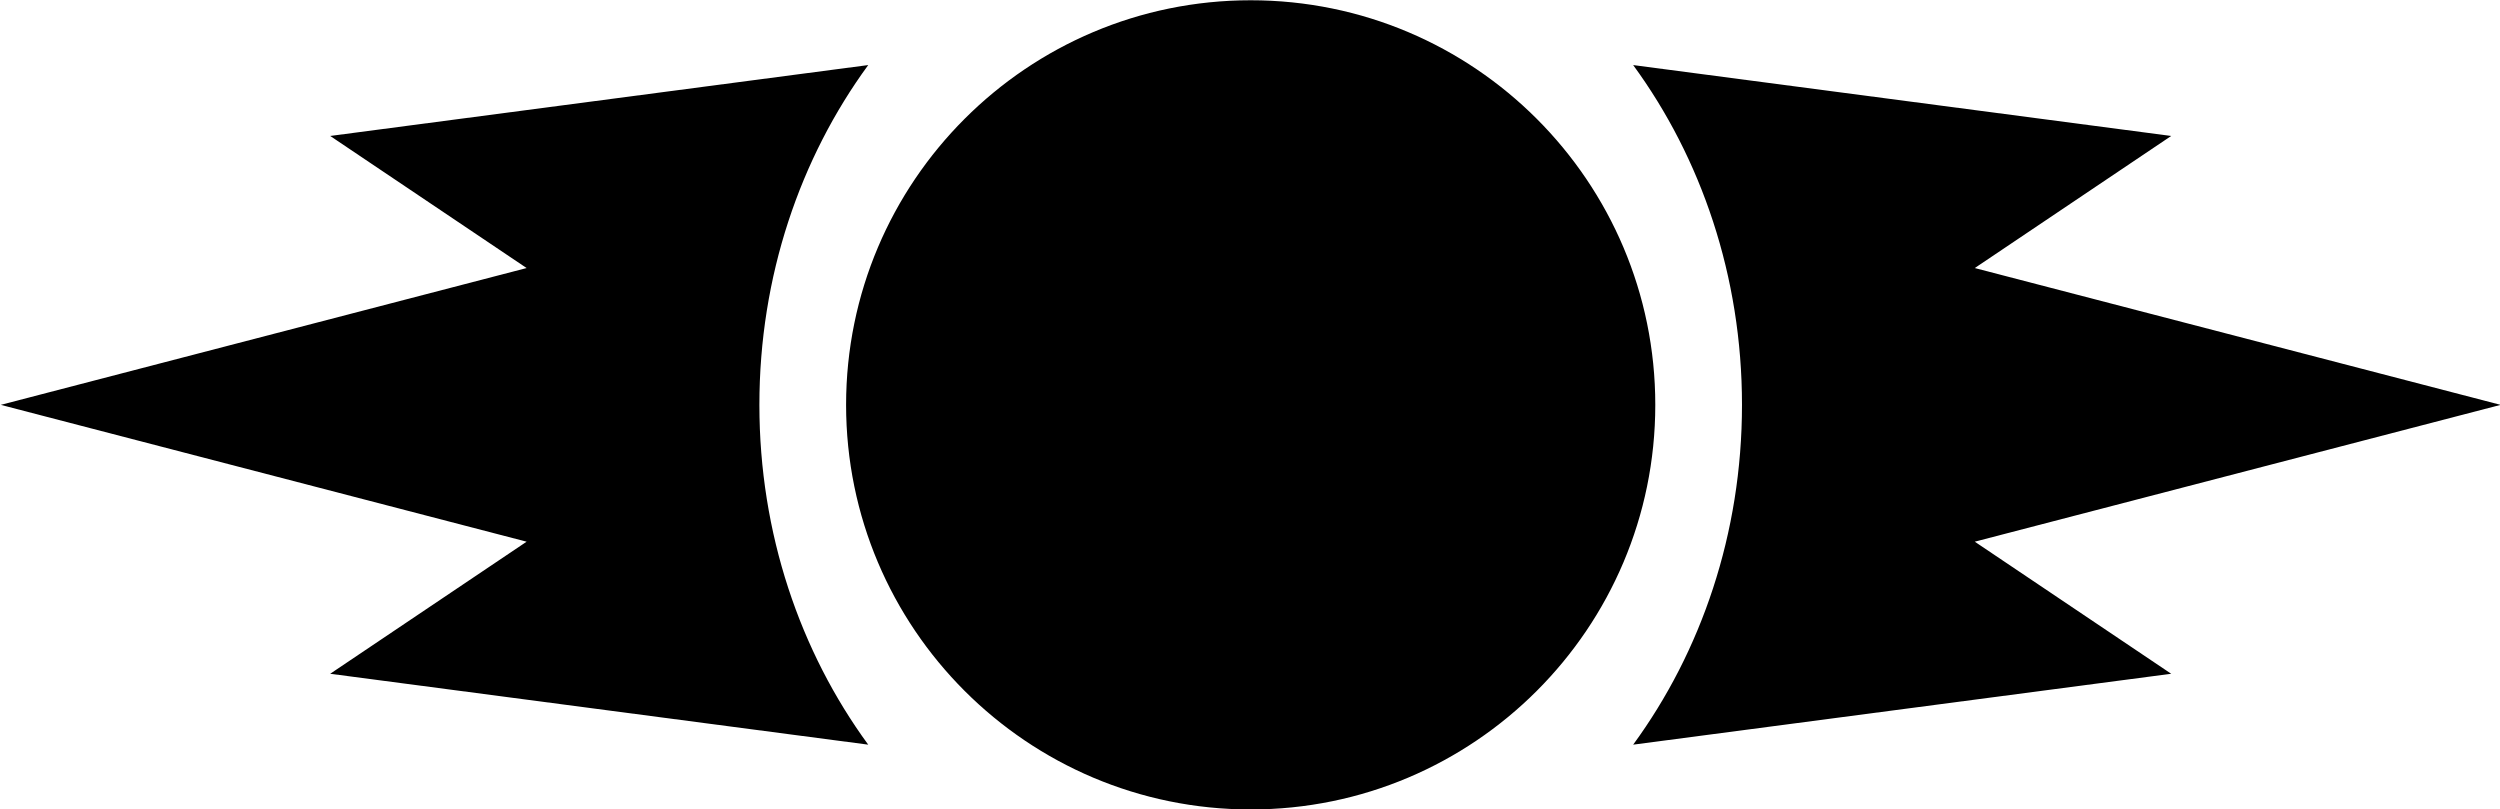 <?xml version="1.0" encoding="UTF-8"?>
<!DOCTYPE svg PUBLIC "-//W3C//DTD SVG 1.0//EN" "http://www.w3.org/TR/2001/REC-SVG-20010904/DTD/svg10.dtd">
<svg xmlns="http://www.w3.org/2000/svg" version="1.0" width="300.001" height="97.11" id="s1">
<g transform="translate(-242.935, -460.02)" id="l1">
<g transform="matrix(0.867, 0, 0, 0.867, 1759.79, 969.174)" id="g1">
<path d="M217.812,-805.719C186.9,-805.719 161.812,-780.631 161.812,-749.719C161.812,-718.807 186.9,-693.719 217.812,-693.719C248.725,-693.719 273.812,-718.807 273.812,-749.719C273.812,-780.631 248.725,-805.719 217.812,-805.719zM164.875,-796.75L90.406,-786.938L117.594,-768.656L44.812,-749.719L117.594,-730.781L90.406,-712.5L164.875,-702.688C155.46,-715.557 149.812,-731.907 149.812,-749.719C149.812,-767.531 155.46,-783.88 164.875,-796.75zM270.75,-796.75C280.165,-783.88 285.812,-767.531 285.812,-749.719C285.812,-731.907 280.165,-715.557 270.75,-702.688L345.219,-712.5L318.031,-730.781L390.812,-749.719L318.031,-768.656L345.219,-786.938L270.75,-796.75z" transform="translate(-1794.25, 218.496)" style="opacity: 1; fill: rgb(0, 0, 0); fill-opacity: 1; stroke: none; stroke-width: 9; stroke-miterlimit: 4; stroke-dasharray: none; stroke-dashoffset: 1.8; stroke-opacity: 1;" id="r1"/>
</g>
</g>
</svg>
